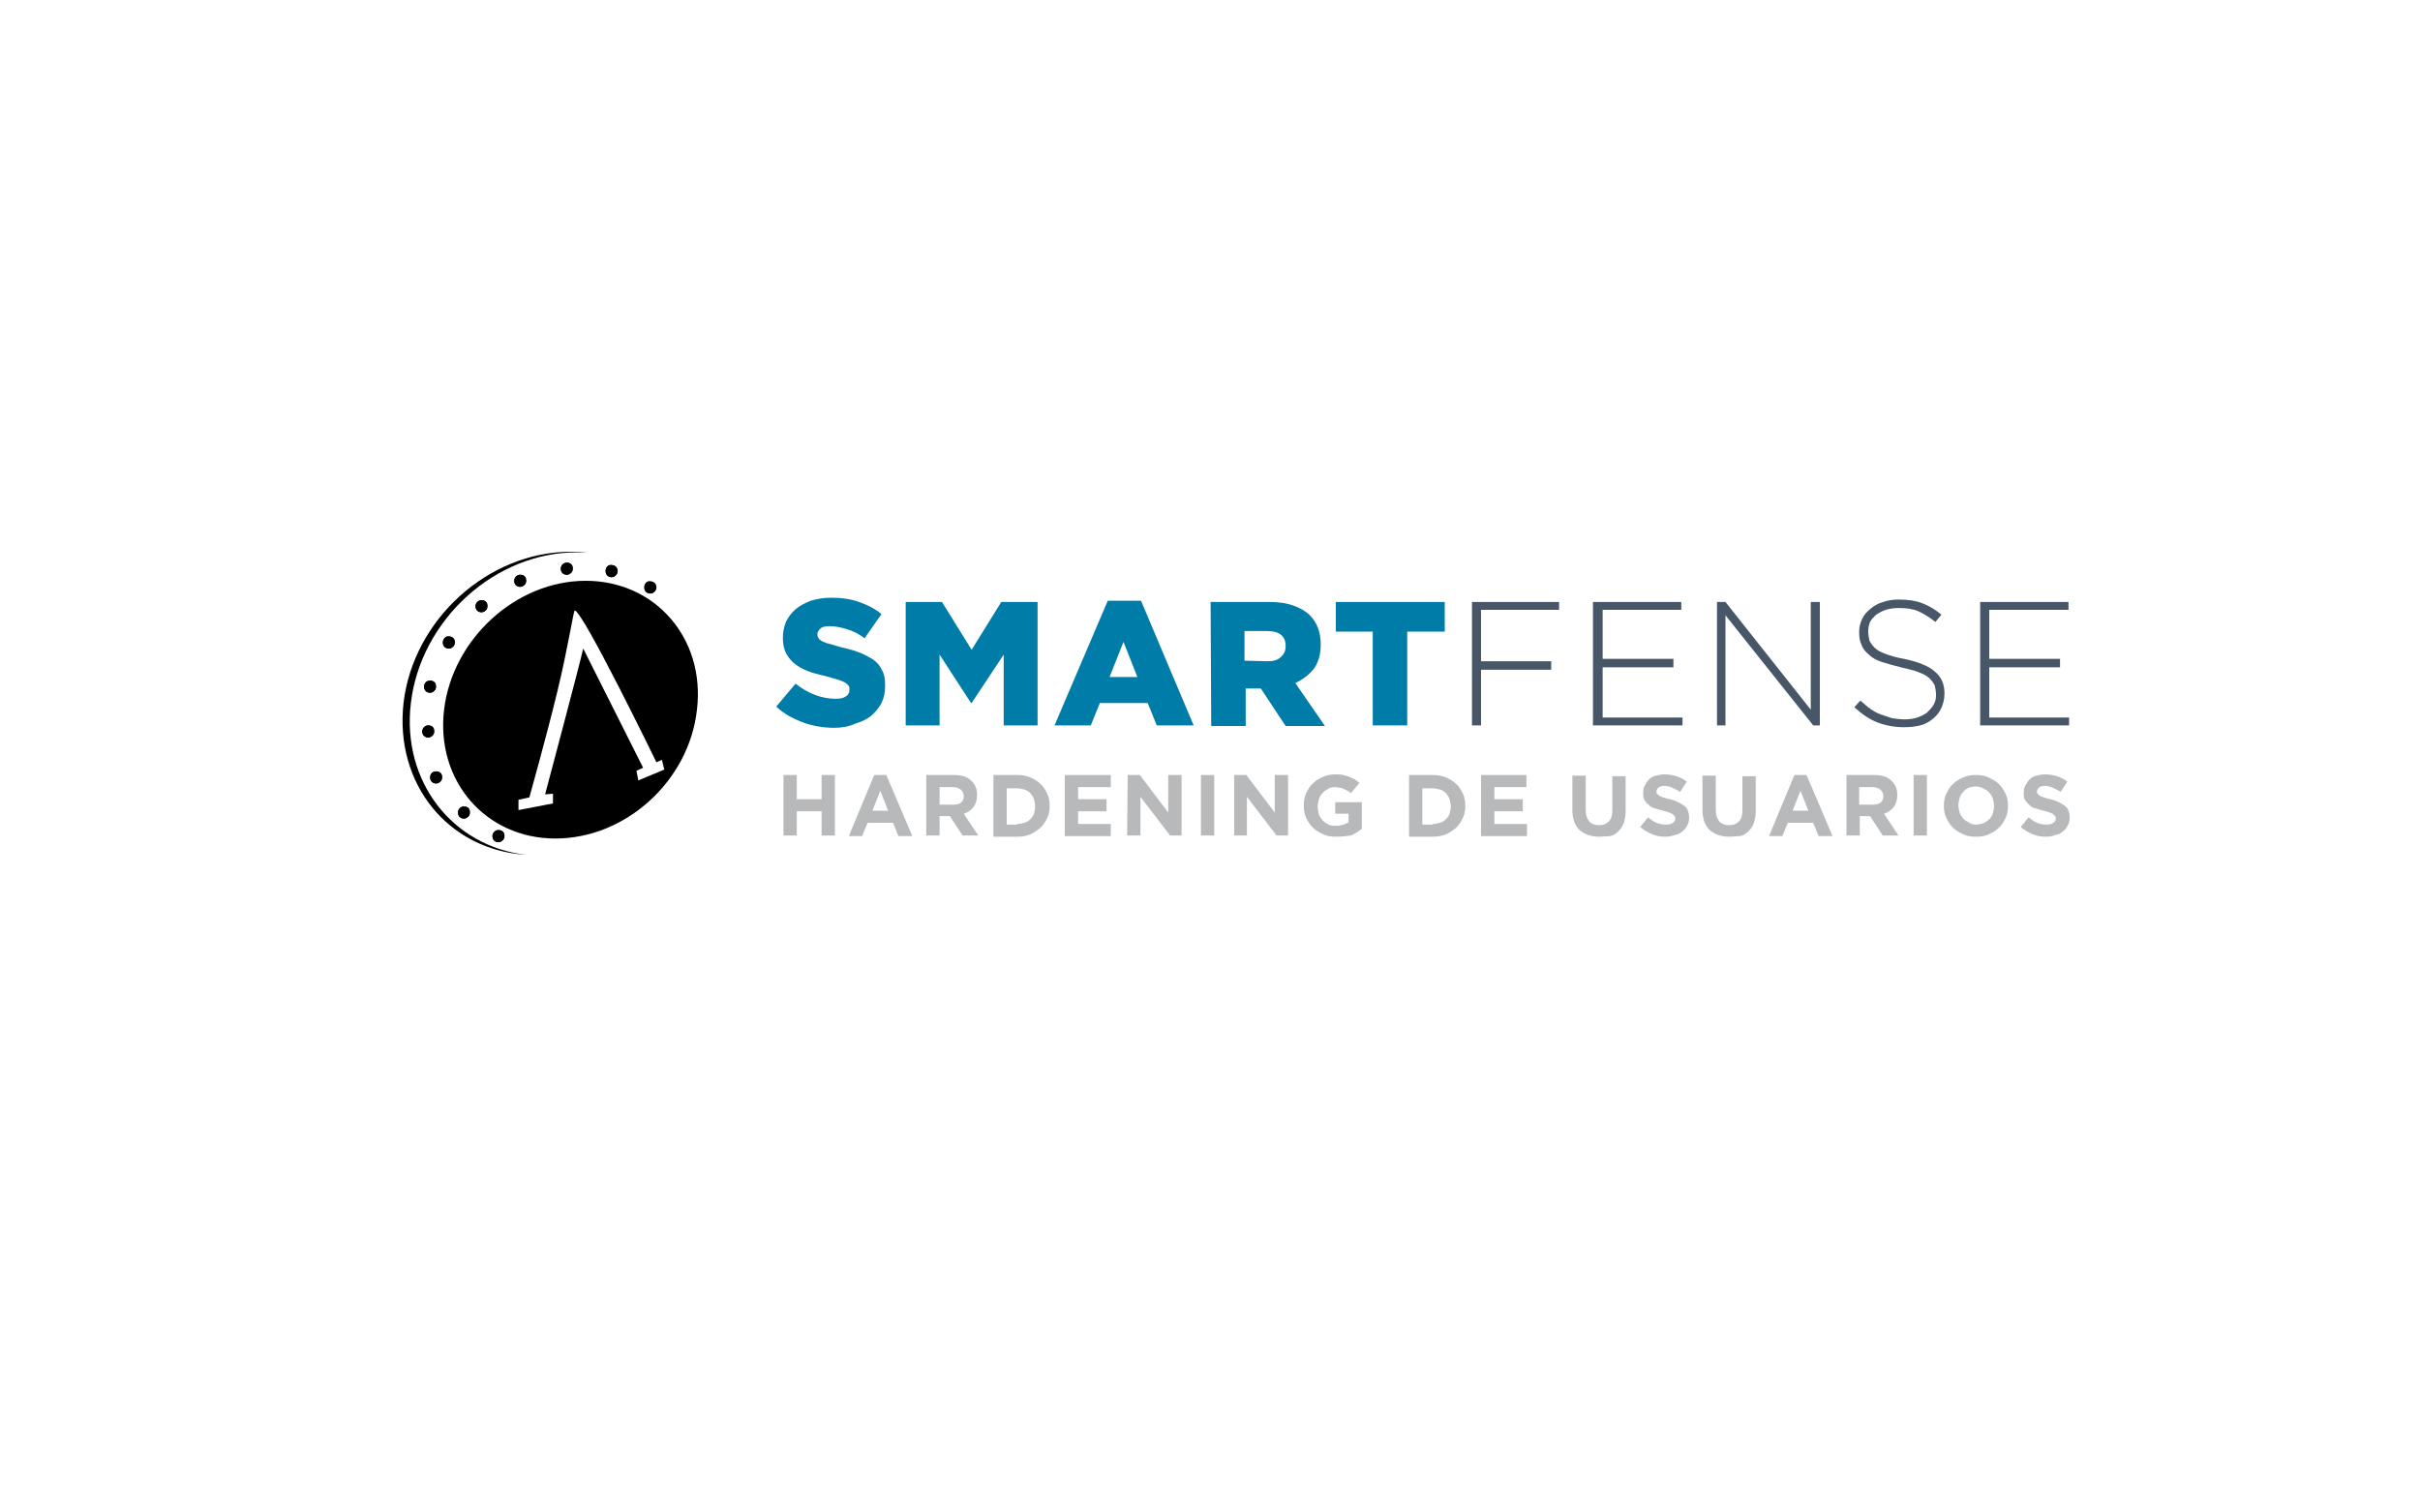 <?xml version="1.0" encoding="utf-8"?>
<!-- Generator: Adobe Illustrator 22.1.0, SVG Export Plug-In . SVG Version: 6.00 Build 0)  -->
<svg version="1.1" id="Layer_1" xmlns="http://www.w3.org/2000/svg" xmlns:xlink="http://www.w3.org/1999/xlink" x="0px" y="0px"
	 viewBox="0 0 400 250" style="enable-background:new 0 0 400 250;" xml:space="preserve">
<style type="text/css">
	.st0{clip-path:url(#SVGID_2_);}
	.st1{clip-path:url(#SVGID_4_);}
	.st2{clip-path:url(#SVGID_6_);}
	.st3{clip-path:url(#SVGID_8_);}
	.st4{clip-path:url(#SVGID_10_);}
	.st5{clip-path:url(#SVGID_12_);}
	.st6{clip-path:url(#SVGID_14_);}
	.st7{clip-path:url(#SVGID_16_);}
	.st8{clip-path:url(#SVGID_18_);}
	.st9{clip-path:url(#SVGID_20_);}
	.st10{clip-path:url(#SVGID_22_);}
	.st11{fill:#007CA9;}
	.st12{fill:#485767;}
	.st13{fill:#B8B9BA;}
</style>
<path d="M67.9,116.3c1.6-13.9,14-25.1,27.6-25c0.5,0,1,0,1.5,0c-0.9-0.1-1.8-0.1-2.7-0.1c-13.6,0-26,11.2-27.6,25
	c-1.5,13.4,7.4,24.3,20.3,25.1C74.8,139.9,66.4,129.2,67.9,116.3z"/>
<g>
	<defs>
		<path id="SVGID_1_" d="M92.7,94c0,0.6,0.4,1,1,1c0.5,0,1-0.5,1-1c0-0.6-0.4-1-1-1S92.7,93.5,92.7,94"/>
	</defs>
	<use xlink:href="#SVGID_1_"  style="overflow:visible;"/>
	<clipPath id="SVGID_2_">
		<use xlink:href="#SVGID_1_"  style="overflow:visible;"/>
	</clipPath>
	<rect x="92.7" y="93" class="st0" width="1.9" height="2.1"/>
</g>
<g>
	<defs>
		<path id="SVGID_3_" d="M100.1,94.4c0,0.6,0.4,1,1,1c0.5,0,1-0.5,1-1s-0.4-1-1-1C100.5,93.3,100.1,93.8,100.1,94.4"/>
	</defs>
	<use xlink:href="#SVGID_3_"  style="overflow:visible;"/>
	<clipPath id="SVGID_4_">
		<use xlink:href="#SVGID_3_"  style="overflow:visible;"/>
	</clipPath>
	<rect x="100.1" y="93.3" class="st1" width="1.9" height="2.1"/>
</g>
<g>
	<defs>
		<path id="SVGID_5_" d="M106.5,97.1c0,0.6,0.4,1,1,1c0.5,0,1-0.5,1-1s-0.4-1-1-1C106.9,96,106.5,96.5,106.5,97.1"/>
	</defs>
	<use xlink:href="#SVGID_5_"  style="overflow:visible;"/>
	<clipPath id="SVGID_6_">
		<use xlink:href="#SVGID_5_"  style="overflow:visible;"/>
	</clipPath>
	<rect x="106.5" y="96" class="st2" width="1.9" height="2.1"/>
</g>
<g>
	<defs>
		<path id="SVGID_7_" d="M85,96c0,0.6,0.4,1,1,1c0.5,0,1-0.5,1-1c0-0.6-0.4-1-1-1S85,95.5,85,96"/>
	</defs>
	<use xlink:href="#SVGID_7_"  style="overflow:visible;"/>
	<clipPath id="SVGID_8_">
		<use xlink:href="#SVGID_7_"  style="overflow:visible;"/>
	</clipPath>
	<rect x="85" y="95" class="st3" width="1.9" height="2.1"/>
</g>
<g>
	<defs>
		<path id="SVGID_9_" d="M78.6,100.2c0,0.6,0.4,1,1,1c0.5,0,1-0.5,1-1c0-0.6-0.4-1-1-1S78.6,99.7,78.6,100.2"/>
	</defs>
	<use xlink:href="#SVGID_9_"  style="overflow:visible;"/>
	<clipPath id="SVGID_10_">
		<use xlink:href="#SVGID_9_"  style="overflow:visible;"/>
	</clipPath>
	<rect x="78.6" y="99.2" class="st4" width="1.9" height="2.1"/>
</g>
<g>
	<defs>
		<path id="SVGID_11_" d="M73.2,106.2c0,0.6,0.4,1,1,1c0.5,0,1-0.5,1-1c0-0.6-0.4-1-1-1C73.7,105.1,73.2,105.6,73.2,106.2"/>
	</defs>
	<use xlink:href="#SVGID_11_"  style="overflow:visible;"/>
	<clipPath id="SVGID_12_">
		<use xlink:href="#SVGID_11_"  style="overflow:visible;"/>
	</clipPath>
	<rect x="73.2" y="105.1" class="st5" width="1.9" height="2.1"/>
</g>
<g>
	<defs>
		<path id="SVGID_13_" d="M69.8,120.9c0,0.6,0.4,1,1,1c0.5,0,1-0.5,1-1c0-0.6-0.4-1-1-1C70.2,119.9,69.8,120.4,69.8,120.9"/>
	</defs>
	<use xlink:href="#SVGID_13_"  style="overflow:visible;"/>
	<clipPath id="SVGID_14_">
		<use xlink:href="#SVGID_13_"  style="overflow:visible;"/>
	</clipPath>
	<rect x="69.8" y="119.9" class="st6" width="1.9" height="2.1"/>
</g>
<g>
	<defs>
		<path id="SVGID_15_" d="M71.1,128.5c0,0.6,0.4,1,1,1c0.5,0,1-0.5,1-1c0-0.6-0.4-1-1-1S71.1,127.9,71.1,128.5"/>
	</defs>
	<use xlink:href="#SVGID_15_"  style="overflow:visible;"/>
	<clipPath id="SVGID_16_">
		<use xlink:href="#SVGID_15_"  style="overflow:visible;"/>
	</clipPath>
	<rect x="71.1" y="127.5" class="st7" width="1.9" height="2.1"/>
</g>
<g>
	<defs>
		<path id="SVGID_17_" d="M75.7,134.3c0,0.6,0.4,1,1,1c0.5,0,1-0.5,1-1c0-0.6-0.4-1-1-1S75.7,133.8,75.7,134.3"/>
	</defs>
	<use xlink:href="#SVGID_17_"  style="overflow:visible;"/>
	<clipPath id="SVGID_18_">
		<use xlink:href="#SVGID_17_"  style="overflow:visible;"/>
	</clipPath>
	<rect x="75.7" y="133.3" class="st8" width="1.9" height="2.1"/>
</g>
<g>
	<defs>
		<path id="SVGID_19_" d="M81.4,138.2c0,0.6,0.4,1,1,1c0.5,0,1-0.5,1-1c0-0.6-0.4-1-1-1C81.9,137.2,81.4,137.6,81.4,138.2"/>
	</defs>
	<use xlink:href="#SVGID_19_"  style="overflow:visible;"/>
	<clipPath id="SVGID_20_">
		<use xlink:href="#SVGID_19_"  style="overflow:visible;"/>
	</clipPath>
	<rect x="81.4" y="137.2" class="st9" width="1.9" height="2.1"/>
</g>
<g>
	<defs>
		<path id="SVGID_21_" d="M70.1,113.5c0,0.6,0.4,1,1,1c0.5,0,1-0.5,1-1c0-0.6-0.4-1-1-1S70.1,112.9,70.1,113.5"/>
	</defs>
	<use xlink:href="#SVGID_21_"  style="overflow:visible;"/>
	<clipPath id="SVGID_22_">
		<use xlink:href="#SVGID_21_"  style="overflow:visible;"/>
	</clipPath>
	<rect x="70.1" y="112.5" class="st10" width="1.9" height="2.1"/>
</g>
<path d="M96.8,96c-11.5,0-22,9.6-23.4,21.3c-1.4,11.8,6.9,21.3,18.4,21.3c11.6,0,22.1-9.5,23.4-21.3C116.6,105.5,108.3,96,96.8,96z
	 M105.5,129l-0.3-1.6l1.1-0.5l-9.9-19.7c-0.6,2.7-6.3,24.1-6.3,24.1l1.3-0.1v1.6l-5.7,1.1v-1.7l1.8-0.4c0,0,2.8-10,4.6-17.4
	c1.8-7.4,2.7-13.5,2.9-13.5c1.4,0.2,13.5,25.1,13.5,25.1l0.9-0.4l0.4,1.6L105.5,129z"/>
<path class="st11" d="M137.9,120.3c-1.8,0-3.6-0.3-5.2-0.9c-1.6-0.6-3.1-1.4-4.4-2.6l3.2-3.8c2,1.6,4.3,2.5,6.6,2.5
	c0.8,0,1.3-0.1,1.7-0.4c0.4-0.2,0.6-0.6,0.6-1V114c0-0.2,0-0.4-0.1-0.6s-0.3-0.3-0.5-0.5c-0.3-0.2-0.6-0.3-1.1-0.5
	c-0.4-0.1-1-0.3-1.7-0.5c-1.1-0.3-2.1-0.5-3-0.8s-1.7-0.7-2.4-1.2s-1.2-1.1-1.6-1.8c-0.4-0.7-0.6-1.6-0.6-2.6v-0.1
	c0-1,0.2-1.8,0.5-2.6c0.4-0.8,0.9-1.5,1.6-2.1c0.7-0.6,1.5-1,2.5-1.4c1-0.3,2.1-0.5,3.3-0.5c1.8,0,3.3,0.2,4.7,0.7s2.6,1.1,3.7,2
	l-2.8,4c-0.9-0.7-1.9-1.2-2.9-1.5s-1.9-0.5-2.9-0.5c-0.7,0-1.2,0.1-1.5,0.4s-0.5,0.6-0.5,0.9v0.1c0,0.2,0.1,0.4,0.2,0.6
	c0.1,0.2,0.3,0.3,0.6,0.5c0.3,0.1,0.6,0.3,1.1,0.4s1,0.3,1.7,0.5c1.2,0.3,2.2,0.5,3.2,0.9c0.9,0.3,1.7,0.8,2.4,1.2
	c0.7,0.5,1.2,1.1,1.5,1.8c0.4,0.7,0.5,1.5,0.5,2.5v0.1c0,1.1-0.2,2-0.6,2.8c-0.4,0.8-1,1.5-1.7,2.1s-1.6,1-2.6,1.3
	C140.3,120.1,139.1,120.3,137.9,120.3"/>
<polygon class="st11" points="149.7,99.5 155.7,99.5 160.6,107.4 165.5,99.5 171.5,99.5 171.5,119.9 165.9,119.9 165.9,108.2 
	160.6,116.2 160.5,116.2 155.3,108.2 155.3,119.9 149.7,119.9 "/>
<path class="st11" d="M183.1,99.3h5.5l8.7,20.6h-6.1l-1.5-3.7h-7.9l-1.5,3.7h-6L183.1,99.3z M188,111.9l-2.3-5.8l-2.3,5.8H188z"/>
<path class="st11" d="M200.1,99.5h9.7c1.6,0,2.9,0.2,4,0.6s2,0.9,2.7,1.6c1.2,1.2,1.8,2.8,1.8,4.8v0.1c0,1.6-0.4,2.9-1.1,3.9
	c-0.8,1-1.8,1.8-3.1,2.4l4.9,7.1h-6.5l-4.1-6.2h-0.1h-2.4v6.2h-5.7L200.1,99.5L200.1,99.5z M209.5,109.3c1,0,1.7-0.2,2.2-0.7
	c0.5-0.4,0.8-1,0.8-1.8v-0.1c0-0.8-0.3-1.4-0.8-1.8s-1.3-0.6-2.3-0.6h-3.7v4.9L209.5,109.3L209.5,109.3z"/>
<polygon class="st11" points="226.9,104.4 220.8,104.4 220.8,99.5 238.8,99.5 238.8,104.4 232.6,104.4 232.6,119.9 226.9,119.9 "/>
<polygon class="st12" points="243.3,99.5 257.7,99.5 257.7,100.8 244.8,100.8 244.8,109.3 256.4,109.3 256.4,110.7 244.8,110.7 
	244.8,119.9 243.3,119.9 "/>
<polygon class="st12" points="263.3,99.5 277.9,99.5 277.9,100.8 264.9,100.8 264.9,108.9 276.6,108.9 276.6,110.3 264.9,110.3 
	264.9,118.6 278.1,118.6 278.1,119.9 263.3,119.9 "/>
<polygon class="st12" points="283.8,99.5 285.2,99.5 299.3,117.3 299.3,99.5 300.8,99.5 300.8,119.9 299.7,119.9 285.2,101.7 
	285.2,119.9 283.8,119.9 "/>
<path class="st12" d="M314.7,120.2c-1.6,0-3.1-0.3-4.4-0.8s-2.6-1.4-3.8-2.5l1-1.1c0.6,0.5,1.1,1,1.7,1.4s1.1,0.7,1.7,0.9
	c0.6,0.2,1.2,0.4,1.8,0.6c0.6,0.1,1.3,0.2,2.1,0.2c0.8,0,1.5-0.1,2.1-0.3c0.6-0.2,1.2-0.5,1.6-0.8c0.4-0.4,0.8-0.8,1.1-1.3
	c0.3-0.5,0.4-1,0.4-1.6v-0.1c0-0.5-0.1-1-0.2-1.5c-0.2-0.4-0.5-0.8-0.9-1.2c-0.4-0.4-1-0.7-1.8-1c-0.7-0.3-1.7-0.5-2.9-0.8
	c-1.2-0.3-2.3-0.6-3.2-0.9c-0.9-0.3-1.6-0.7-2.1-1.2c-0.6-0.5-1-1-1.2-1.6c-0.3-0.6-0.4-1.3-0.4-2.1v-0.1c0-0.8,0.2-1.5,0.5-2.1
	c0.3-0.7,0.8-1.2,1.4-1.7s1.3-0.9,2.1-1.1c0.8-0.3,1.7-0.4,2.6-0.4c1.5,0,2.8,0.2,3.8,0.6c1.1,0.4,2.1,1,3.2,1.9l-1,1.2
	c-1-0.8-2-1.4-2.9-1.8c-1-0.4-2-0.5-3.2-0.5c-0.8,0-1.4,0.1-2.1,0.3c-0.6,0.2-1.1,0.5-1.6,0.8c-0.4,0.4-0.8,0.8-1,1.2
	c-0.2,0.5-0.3,1-0.3,1.5v0.1c0,0.5,0.1,1,0.2,1.5c0.2,0.4,0.5,0.8,0.9,1.2c0.4,0.4,1,0.7,1.8,1s1.8,0.6,3,0.8
	c2.4,0.5,4.1,1.2,5.1,2.1c1.1,0.9,1.6,2.1,1.6,3.6v0.1c0,0.8-0.2,1.6-0.5,2.3c-0.3,0.7-0.8,1.3-1.4,1.8s-1.3,0.9-2.1,1.1
	C316.6,120.1,315.7,120.2,314.7,120.2"/>
<polygon class="st12" points="327.3,99.5 341.9,99.5 341.9,100.8 328.8,100.8 328.8,108.9 340.5,108.9 340.5,110.3 328.8,110.3 
	328.8,118.6 342,118.6 342,119.9 327.3,119.9 "/>
<g>
	<path class="st13" d="M129.5,128.1h2.2v4h4.1v-4h2.2v10h-2.2v-4h-4.1v4h-2.2V128.1z"/>
	<path class="st13" d="M144.5,128.1h2l4.3,10.1h-2.3l-0.9-2.2h-4.2l-0.9,2.2h-2.2L144.5,128.1z M146.8,134l-1.3-3.3l-1.3,3.3H146.8z
		"/>
	<path class="st13" d="M153.1,128.1h4.6c1.3,0,2.2,0.3,2.9,1c0.6,0.6,0.9,1.3,0.9,2.3l0,0c0,0.8-0.2,1.5-0.6,2
		c-0.4,0.5-0.9,0.9-1.6,1.1l2.4,3.6h-2.6l-2.1-3.2l0,0h-1.7v3.2h-2.2L153.1,128.1L153.1,128.1z M157.6,133c0.5,0,1-0.1,1.3-0.4
		c0.3-0.3,0.4-0.6,0.4-1l0,0c0-0.5-0.2-0.8-0.5-1.1c-0.3-0.2-0.7-0.4-1.3-0.4h-2.2v2.9H157.6z"/>
	<path class="st13" d="M164.2,128.1h3.9c0.8,0,1.5,0.1,2.2,0.4c0.7,0.3,1.2,0.6,1.7,1.1c0.5,0.4,0.8,1,1.1,1.6s0.4,1.3,0.4,2l0,0
		c0,0.7-0.1,1.4-0.4,2c-0.3,0.6-0.6,1.1-1.1,1.6c-0.5,0.4-1,0.8-1.7,1.1s-1.4,0.4-2.2,0.4h-3.9V128.1z M168.1,136.2
		c0.4,0,0.9-0.1,1.2-0.2c0.4-0.1,0.7-0.3,1-0.6s0.5-0.6,0.6-0.9c0.1-0.4,0.2-0.8,0.2-1.2l0,0c0-0.4-0.1-0.8-0.2-1.2
		c-0.1-0.4-0.4-0.7-0.6-1c-0.3-0.3-0.6-0.5-1-0.6s-0.8-0.2-1.2-0.2h-1.7v6h1.7V136.2z"/>
	<path class="st13" d="M176.1,128.1h7.5v2h-5.4v2h4.7v2h-4.7v2.1h5.4v2H176v-10.1H176.1z"/>
	<path class="st13" d="M186.4,128.1h2l4.7,6.2v-6.2h2.2v10h-1.9l-4.9-6.4v6.4h-2.2L186.4,128.1L186.4,128.1z"/>
	<path class="st13" d="M198.5,128.1h2.2v10h-2.2V128.1z"/>
	<path class="st13" d="M204,128.1h2l4.7,6.2v-6.2h2.2v10H211l-4.9-6.4v6.4H204V128.1z"/>
	<path class="st13" d="M220.8,138.3c-0.8,0-1.5-0.1-2.1-0.4c-0.6-0.3-1.2-0.6-1.7-1.1s-0.8-1-1.1-1.6s-0.4-1.3-0.4-2.1l0,0
		c0-0.7,0.1-1.4,0.4-2c0.3-0.6,0.6-1.2,1.1-1.6c0.5-0.5,1-0.8,1.7-1.1c0.6-0.3,1.3-0.4,2.1-0.4c0.4,0,0.9,0,1.2,0.1
		c0.4,0.1,0.7,0.2,1,0.3s0.6,0.3,0.9,0.4c0.3,0.2,0.5,0.4,0.8,0.6l-1.4,1.7c-0.2-0.2-0.4-0.3-0.6-0.4c-0.2-0.1-0.4-0.2-0.6-0.3
		s-0.4-0.2-0.7-0.2c-0.2,0-0.5-0.1-0.8-0.1c-0.4,0-0.8,0.1-1.1,0.3s-0.7,0.4-0.9,0.7c-0.3,0.3-0.5,0.6-0.6,1s-0.2,0.8-0.2,1.2l0,0
		c0,0.5,0.1,0.9,0.2,1.3s0.4,0.7,0.6,1c0.3,0.3,0.6,0.5,1,0.7s0.8,0.2,1.2,0.2c0.8,0,1.5-0.2,2.1-0.6v-1.4h-2.2v-1.9h4.4v4.4
		c-0.5,0.4-1.1,0.8-1.8,1.1C222.5,138.2,221.7,138.3,220.8,138.3z"/>
	<path class="st13" d="M232.9,128.1h3.9c0.8,0,1.5,0.1,2.2,0.4c0.7,0.3,1.2,0.6,1.7,1.1c0.5,0.4,0.8,1,1.1,1.6s0.4,1.3,0.4,2l0,0
		c0,0.7-0.1,1.4-0.4,2c-0.3,0.6-0.6,1.1-1.1,1.6c-0.5,0.4-1,0.8-1.7,1.1s-1.4,0.4-2.2,0.4h-3.9V128.1z M236.8,136.2
		c0.4,0,0.9-0.1,1.2-0.2c0.4-0.1,0.7-0.3,1-0.6s0.5-0.6,0.6-0.9c0.1-0.4,0.2-0.8,0.2-1.2l0,0c0-0.4-0.1-0.8-0.2-1.2
		c-0.1-0.4-0.4-0.7-0.6-1c-0.3-0.3-0.6-0.5-1-0.6s-0.8-0.2-1.2-0.2h-1.7v6h1.7V136.2z"/>
	<path class="st13" d="M244.8,128.1h7.5v2H247v2h4.7v2H247v2.1h5.4v2h-7.6L244.8,128.1L244.8,128.1z"/>
	<path class="st13" d="M264.3,138.3c-1.3,0-2.4-0.4-3.2-1.1c-0.8-0.7-1.2-1.9-1.2-3.3v-5.7h2.2v5.7c0,0.8,0.2,1.4,0.6,1.9
		c0.4,0.4,0.9,0.6,1.6,0.6s1.2-0.2,1.6-0.6c0.4-0.4,0.6-1,0.6-1.8v-5.7h2.2v5.7c0,0.8-0.1,1.4-0.3,2c-0.2,0.6-0.5,1-0.9,1.4
		s-0.8,0.7-1.4,0.8C265.6,138.2,265,138.3,264.3,138.3z"/>
	<path class="st13" d="M275.3,138.3c-0.8,0-1.5-0.1-2.2-0.4c-0.7-0.3-1.4-0.7-2-1.2l1.3-1.6c0.5,0.4,0.9,0.7,1.4,0.9s1,0.3,1.6,0.3
		c0.5,0,0.8-0.1,1.1-0.3c0.3-0.2,0.4-0.4,0.4-0.7l0,0c0-0.1,0-0.3-0.1-0.4s-0.2-0.2-0.3-0.3c-0.1-0.1-0.4-0.2-0.6-0.3
		c-0.3-0.1-0.6-0.2-1-0.3c-0.5-0.1-1-0.3-1.4-0.4s-0.8-0.3-1-0.6c-0.3-0.2-0.5-0.5-0.7-0.8s-0.2-0.7-0.2-1.2l0,0
		c0-0.5,0.1-0.9,0.3-1.2c0.2-0.4,0.4-0.7,0.7-1c0.3-0.3,0.7-0.5,1.1-0.6s0.9-0.2,1.4-0.2c0.7,0,1.4,0.1,2,0.3s1.2,0.5,1.7,0.9
		l-1.1,1.7c-0.4-0.3-0.9-0.5-1.3-0.7s-0.9-0.3-1.3-0.3s-0.8,0.1-1,0.3s-0.3,0.4-0.3,0.6l0,0c0,0.2,0,0.3,0.1,0.4
		c0.1,0.1,0.2,0.2,0.3,0.3c0.2,0.1,0.4,0.2,0.7,0.3c0.3,0.1,0.6,0.2,1.1,0.3s1,0.3,1.4,0.5s0.7,0.4,1,0.6c0.3,0.2,0.5,0.5,0.6,0.8
		s0.2,0.7,0.2,1.1l0,0c0,0.5-0.1,0.9-0.3,1.3c-0.2,0.4-0.4,0.7-0.8,1c-0.3,0.3-0.7,0.5-1.2,0.6C276.3,138.2,275.8,138.3,275.3,138.3
		z"/>
	<path class="st13" d="M285.8,138.3c-1.3,0-2.4-0.4-3.2-1.1c-0.8-0.7-1.2-1.9-1.2-3.3v-5.7h2.2v5.7c0,0.8,0.2,1.4,0.6,1.9
		c0.4,0.4,0.9,0.6,1.6,0.6s1.2-0.2,1.6-0.6s0.6-1,0.6-1.8v-5.7h2.2v5.7c0,0.8-0.1,1.4-0.3,2c-0.2,0.6-0.5,1-0.9,1.4
		s-0.8,0.7-1.4,0.8C287,138.2,286.4,138.3,285.8,138.3z"/>
	<path class="st13" d="M296.6,128.1h2l4.3,10.1h-2.3l-0.9-2.2h-4.2l-0.9,2.2h-2.2L296.6,128.1z M298.9,134l-1.3-3.3l-1.3,3.3H298.9z
		"/>
	<path class="st13" d="M305.2,128.1h4.6c1.3,0,2.2,0.3,2.9,1c0.6,0.6,0.9,1.3,0.9,2.3l0,0c0,0.8-0.2,1.5-0.6,2s-0.9,0.9-1.6,1.1
		l2.4,3.6h-2.6l-2.1-3.2l0,0h-1.7v3.2h-2.2L305.2,128.1L305.2,128.1z M309.6,133c0.5,0,1-0.1,1.3-0.4c0.3-0.3,0.4-0.6,0.4-1l0,0
		c0-0.5-0.2-0.8-0.5-1.1c-0.3-0.2-0.7-0.4-1.3-0.4h-2.2v2.9H309.6z"/>
	<path class="st13" d="M316.3,128.1h2.2v10h-2.2V128.1z"/>
	<path class="st13" d="M326.6,138.3c-0.8,0-1.5-0.1-2.1-0.4c-0.6-0.3-1.2-0.6-1.7-1.1s-0.8-1-1.1-1.6c-0.3-0.6-0.4-1.3-0.4-2l0,0
		c0-0.7,0.1-1.4,0.4-2s0.6-1.2,1.1-1.6c0.5-0.5,1-0.8,1.7-1.1s1.4-0.4,2.1-0.4c0.8,0,1.5,0.1,2.1,0.4c0.6,0.3,1.2,0.6,1.7,1.1
		s0.8,1,1.1,1.6c0.3,0.6,0.4,1.3,0.4,2l0,0c0,0.7-0.1,1.4-0.4,2s-0.6,1.2-1.1,1.6c-0.5,0.5-1,0.8-1.7,1.1
		C328.1,138.2,327.4,138.3,326.6,138.3z M326.6,136.3c0.4,0,0.8-0.1,1.2-0.2c0.4-0.2,0.7-0.4,1-0.7s0.5-0.6,0.6-1s0.2-0.8,0.2-1.2
		l0,0c0-0.4-0.1-0.8-0.2-1.2s-0.4-0.7-0.6-1c-0.3-0.3-0.6-0.5-1-0.7s-0.8-0.3-1.2-0.3c-0.4,0-0.9,0.1-1.2,0.2
		c-0.4,0.2-0.7,0.4-0.9,0.7c-0.3,0.3-0.5,0.6-0.6,1s-0.2,0.8-0.2,1.2l0,0c0,0.4,0.1,0.8,0.2,1.2s0.4,0.7,0.6,1
		c0.3,0.3,0.6,0.5,1,0.7C325.8,136.2,326.2,136.3,326.6,136.3z"/>
	<path class="st13" d="M338.2,138.3c-0.8,0-1.5-0.1-2.2-0.4c-0.7-0.3-1.4-0.7-2-1.2l1.3-1.6c0.5,0.4,0.9,0.7,1.4,0.9s1,0.3,1.6,0.3
		c0.5,0,0.8-0.1,1.1-0.3c0.3-0.2,0.4-0.4,0.4-0.7l0,0c0-0.1,0-0.3-0.1-0.4c-0.1-0.1-0.2-0.2-0.3-0.3c-0.1-0.1-0.4-0.2-0.6-0.3
		c-0.3-0.1-0.6-0.2-1-0.3c-0.5-0.1-1-0.3-1.4-0.4s-0.8-0.3-1-0.6c-0.3-0.2-0.5-0.5-0.7-0.8s-0.2-0.7-0.2-1.2l0,0
		c0-0.5,0.1-0.9,0.3-1.2c0.2-0.4,0.4-0.7,0.7-1c0.3-0.3,0.7-0.5,1.1-0.6s0.9-0.2,1.4-0.2c0.7,0,1.4,0.1,2,0.3s1.2,0.5,1.7,0.9
		l-1.1,1.7c-0.4-0.3-0.9-0.5-1.3-0.7s-0.9-0.3-1.3-0.3s-0.8,0.1-1,0.3s-0.3,0.4-0.3,0.6l0,0c0,0.2,0,0.3,0.1,0.4
		c0.1,0.1,0.2,0.2,0.3,0.3c0.2,0.1,0.4,0.2,0.7,0.3c0.3,0.1,0.6,0.2,1.1,0.3s1,0.3,1.4,0.5s0.7,0.4,1,0.6c0.3,0.2,0.5,0.5,0.6,0.8
		s0.2,0.7,0.2,1.1l0,0c0,0.5-0.1,0.9-0.3,1.3c-0.2,0.4-0.4,0.7-0.8,1c-0.3,0.3-0.7,0.5-1.2,0.6C339.3,138.2,338.8,138.3,338.2,138.3
		z"/>
</g>
</svg>
